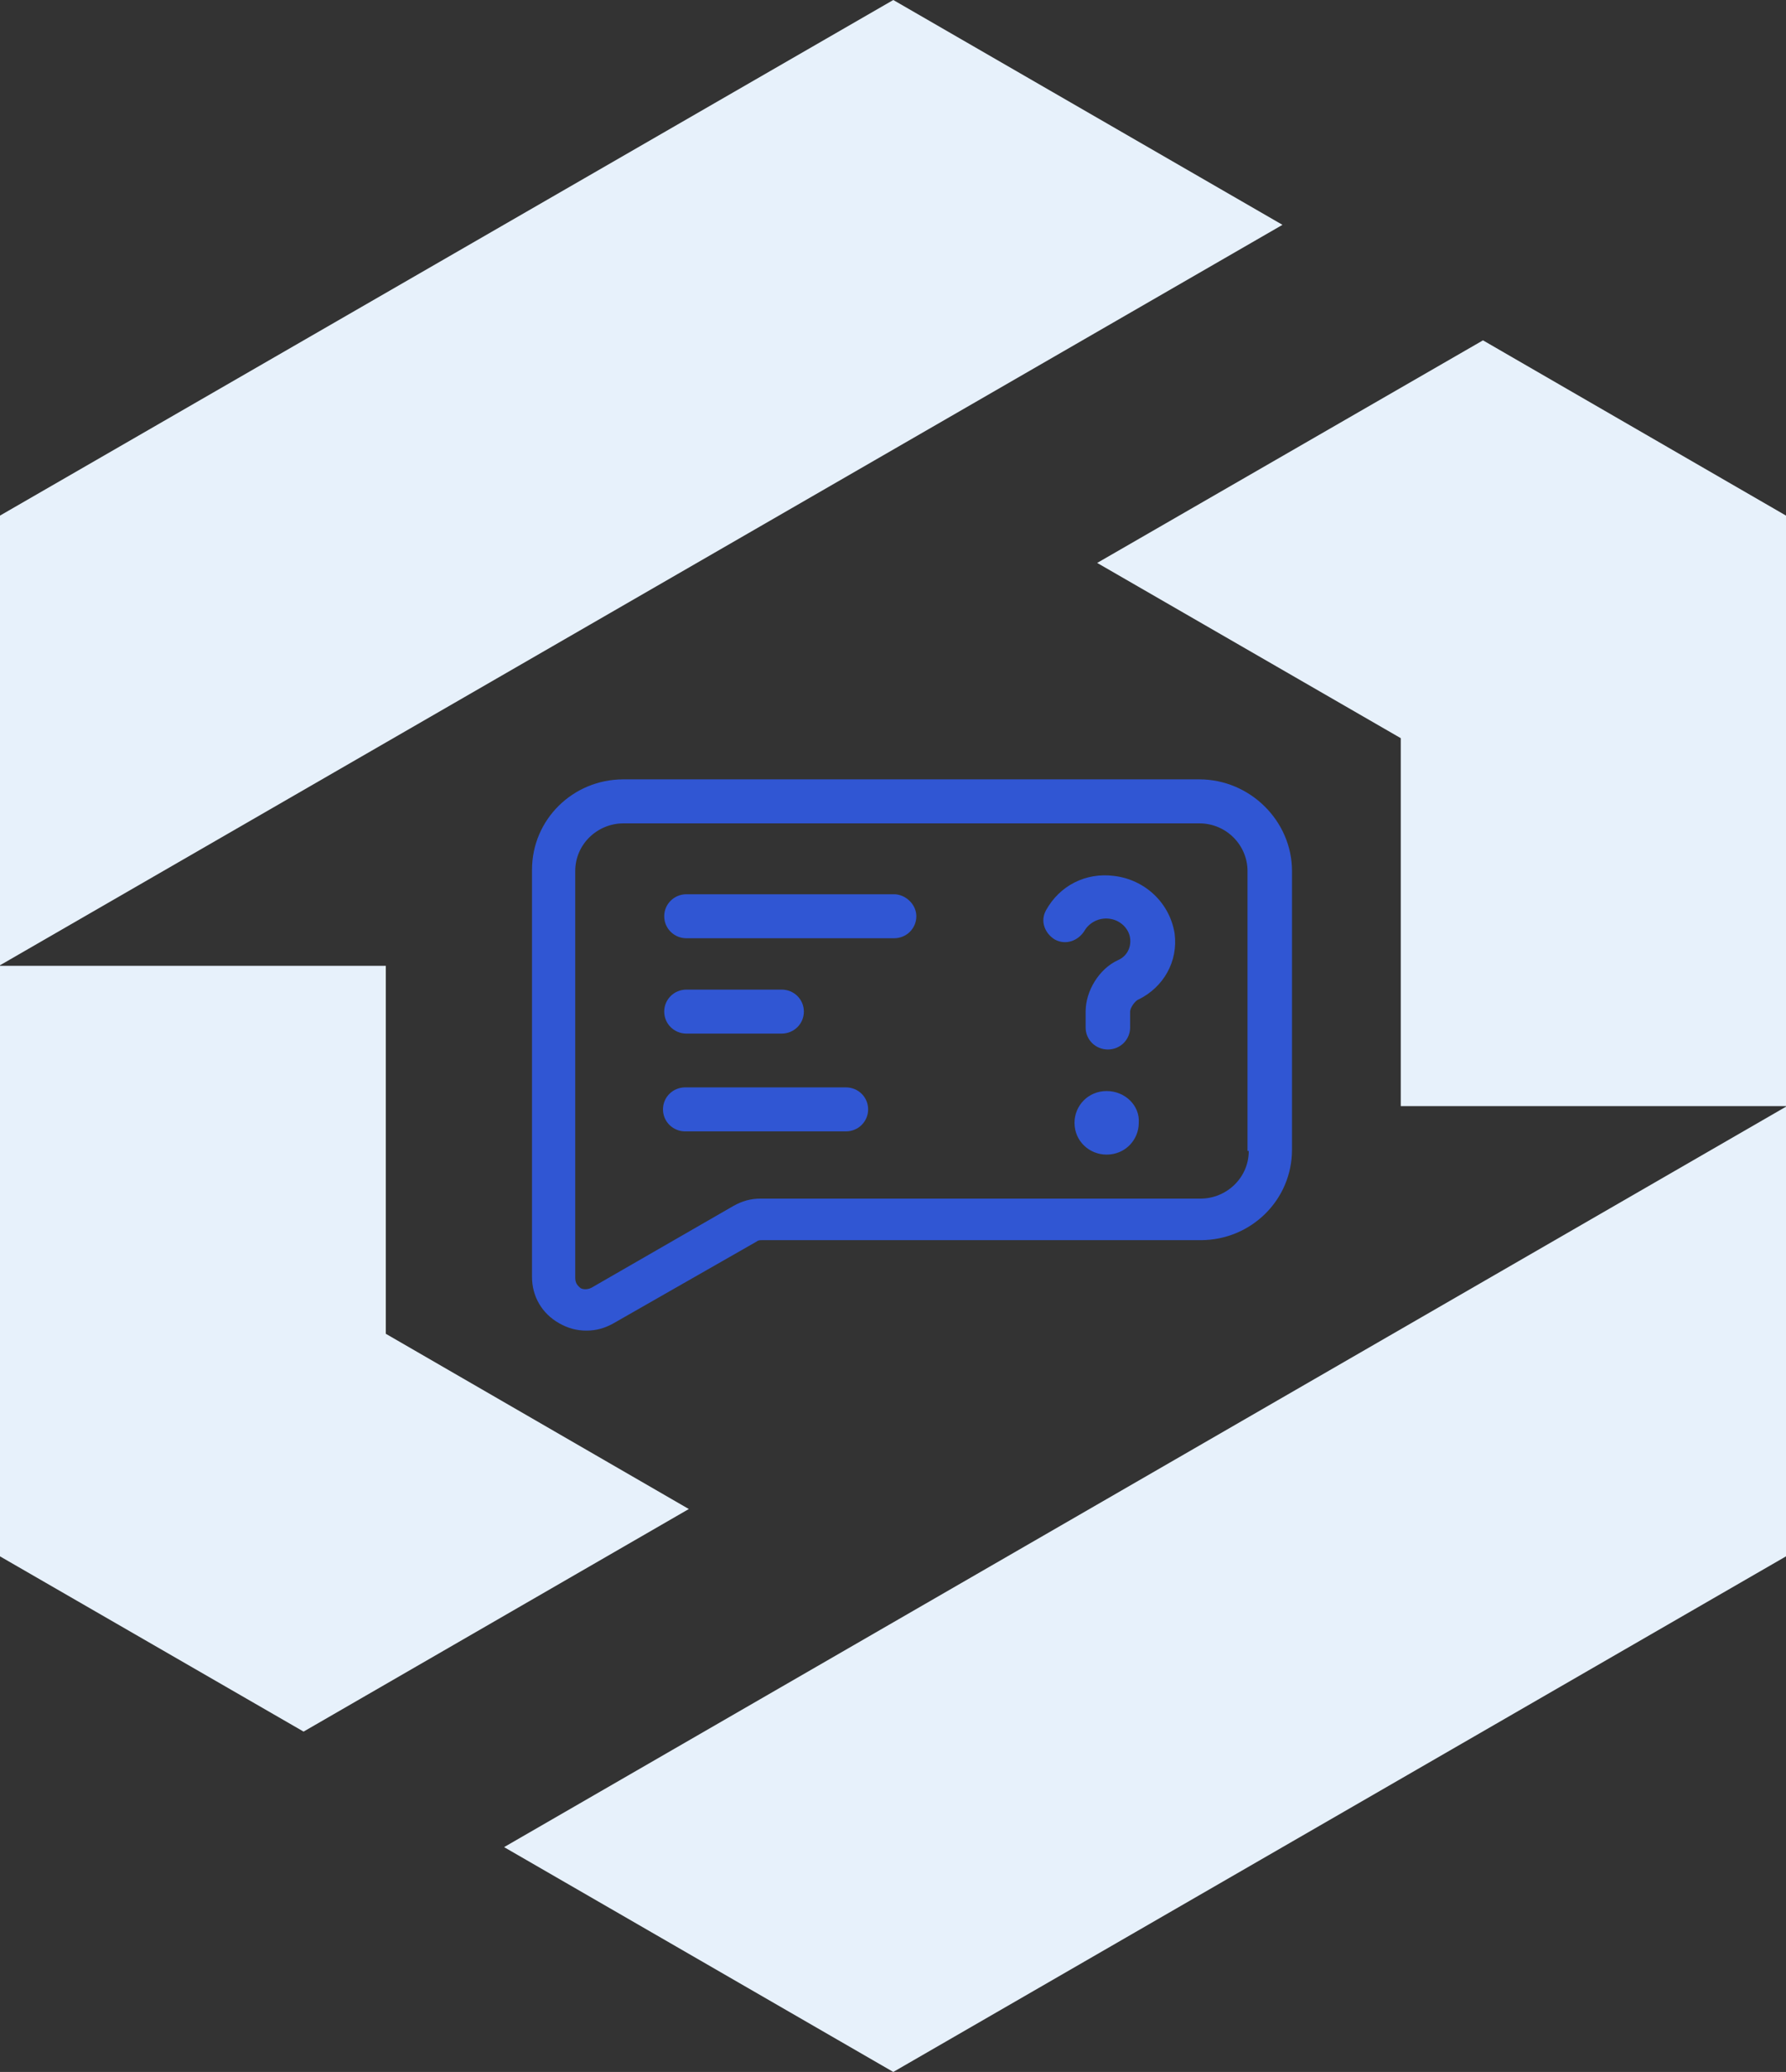 <?xml version="1.0" encoding="UTF-8"?>
<svg xmlns="http://www.w3.org/2000/svg" width="94" height="109" viewBox="0 0 94 109" fill="none">
  <rect x="0" y="0" width="94" height="109" fill="#333333" stroke="none"/>
  <path d="M73.724 58.191H94V27.124L78.052 17.905L57.746 29.614L73.724 38.833V58.191Z" fill="#E7F1FB"></path>
  <path d="M47.015 0L0 27.124V50.78L67.499 11.828L47.015 0Z" fill="#E7F1FB"></path>
  <path d="M20.306 50.809H0V81.876L15.978 91.095L36.254 79.386L20.306 70.167V50.809Z" fill="#E7F1FB"></path>
  <path d="M47.015 109L94 81.876V58.22L26.531 97.172L47.015 109Z" fill="#E7F1FB"></path>
  <path d="M47.057 47.044H36.13C35.48 47.044 34.959 47.559 34.959 48.202C34.959 48.845 35.48 49.359 36.13 49.359H47.057C47.707 49.359 48.228 48.845 48.228 48.202C48.228 47.559 47.642 47.044 47.057 47.044Z" fill="#3056D3"></path>
  <path d="M36.13 54.375H41.138C41.789 54.375 42.309 53.86 42.309 53.217C42.309 52.574 41.789 52.06 41.138 52.06H36.13C35.48 52.06 34.959 52.574 34.959 53.217C34.959 53.86 35.48 54.375 36.13 54.375Z" fill="#3056D3"></path>
  <path d="M44.52 57.204H36.065C35.415 57.204 34.894 57.718 34.894 58.361C34.894 59.004 35.415 59.519 36.065 59.519H44.52C45.171 59.519 45.691 59.004 45.691 58.361C45.691 57.718 45.171 57.204 44.52 57.204Z" fill="#3056D3"></path>
  <path d="M58.634 46.08C57.138 45.887 55.772 46.594 55.057 47.88C54.732 48.459 54.992 49.102 55.512 49.423C56.097 49.745 56.748 49.488 57.073 48.973C57.333 48.523 57.854 48.266 58.374 48.33C58.959 48.395 59.415 48.845 59.48 49.359C59.545 49.874 59.285 50.324 58.829 50.517C57.854 50.967 57.138 52.124 57.138 53.217V54.053C57.138 54.696 57.658 55.211 58.309 55.211C58.959 55.211 59.48 54.696 59.48 54.053V53.217C59.48 53.024 59.74 52.639 59.935 52.574C61.236 51.931 62.016 50.581 61.821 49.102C61.561 47.495 60.26 46.273 58.634 46.08Z" fill="#3056D3"></path>
  <path d="M58.244 57.397C57.268 57.397 56.553 58.169 56.553 59.069C56.553 60.033 57.333 60.741 58.244 60.741C59.219 60.741 59.935 59.969 59.935 59.069C60 58.169 59.219 57.397 58.244 57.397Z" fill="#3056D3"></path>
  <path d="M63.122 41H32.813C30.146 41 28 43.122 28 45.758V67.171C28 68.2 28.52 69.1 29.431 69.614C29.886 69.871 30.341 70 30.862 70C31.382 70 31.837 69.871 32.293 69.614L39.837 65.306C39.902 65.242 40.032 65.242 40.098 65.242H63.187C65.854 65.242 68 63.12 68 60.483V45.823C68 43.186 65.789 41 63.122 41ZM65.724 60.548C65.724 61.962 64.553 63.055 63.187 63.055H40.032C39.512 63.055 39.057 63.184 38.602 63.441L31.122 67.749C30.862 67.878 30.602 67.814 30.537 67.749C30.471 67.685 30.276 67.556 30.276 67.235V45.823C30.276 44.408 31.447 43.315 32.813 43.315H63.122C64.553 43.315 65.659 44.472 65.659 45.823V60.548H65.724Z" fill="#3056D3"></path>
</svg>
